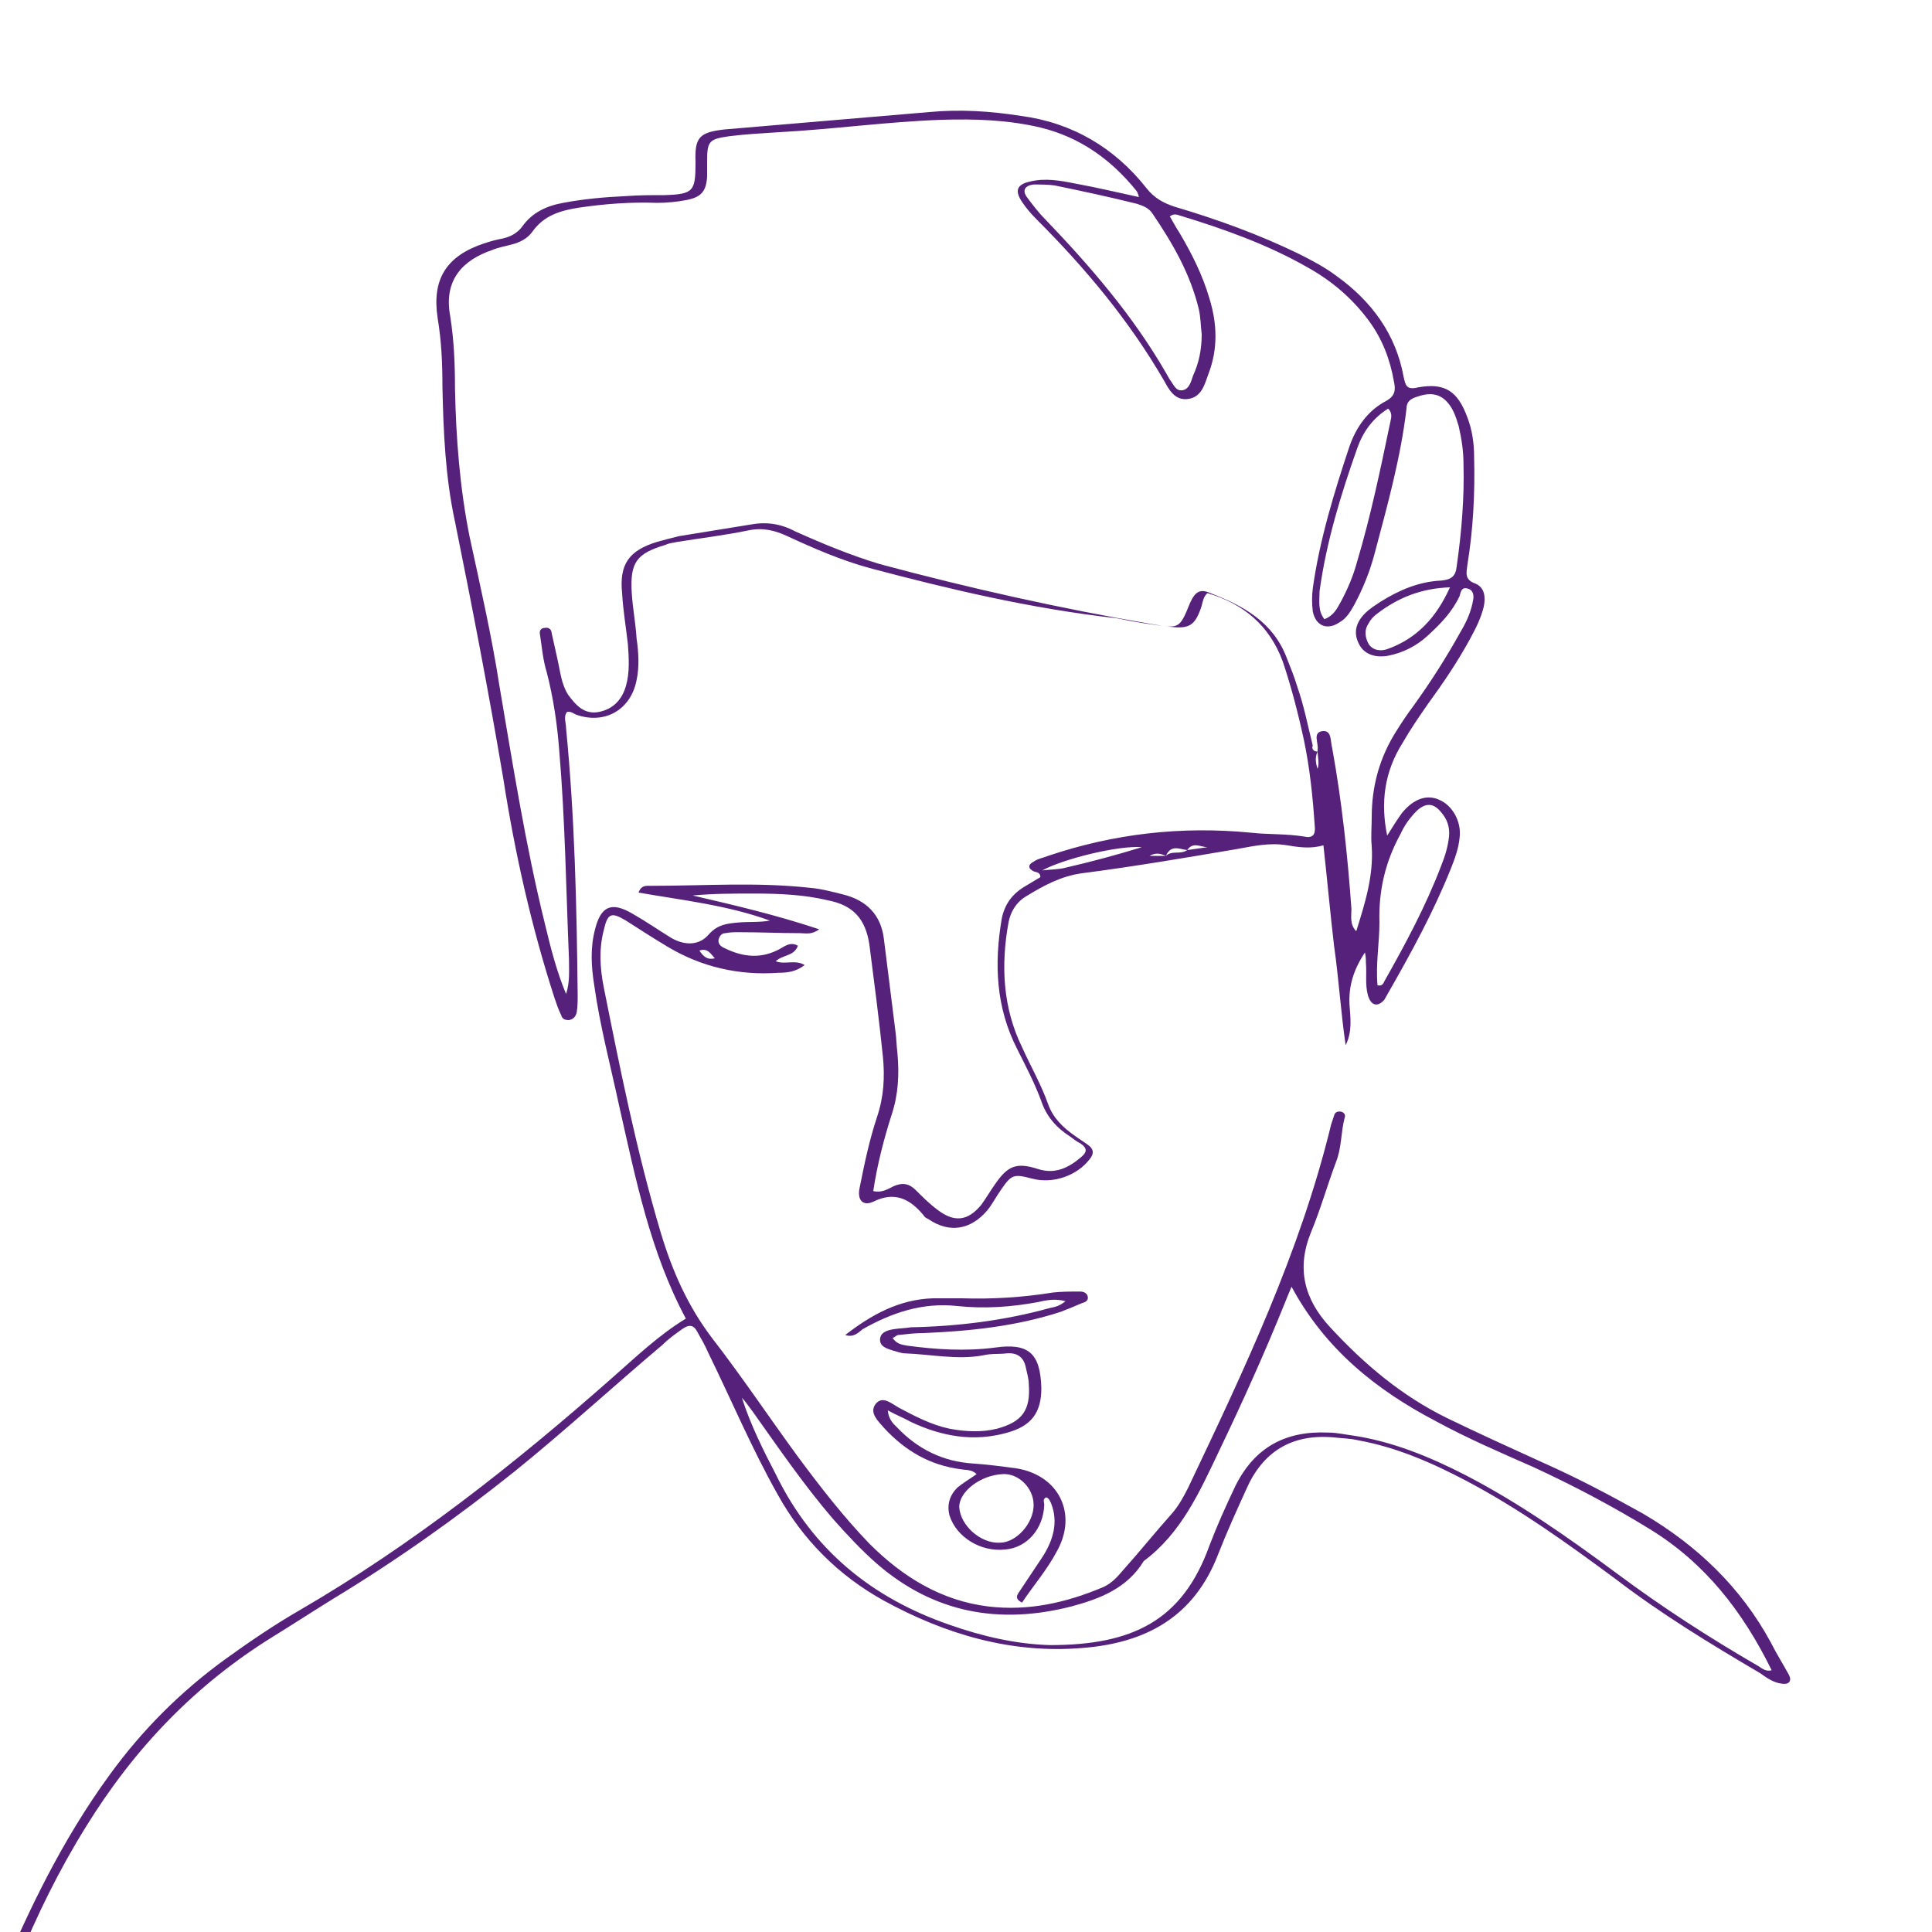 <?xml version="1.0" encoding="utf-8"?>
<!-- Generator: Adobe Illustrator 27.1.1, SVG Export Plug-In . SVG Version: 6.00 Build 0)  -->
<svg version="1.1" id="Laag_1" xmlns="http://www.w3.org/2000/svg" xmlns:xlink="http://www.w3.org/1999/xlink" x="0px" y="0px"
	 viewBox="0 0 200 200" style="enable-background:new 0 0 200 200;" xml:space="preserve">
<style type="text/css">
	.st0{fill:#56217A;}
</style>
<path class="st0" d="M143.6,86.5c0.5-0.8,1-1.6,1.5-2.3c1.2-1.5,2.6-2,3.9-1.4c1.4,0.6,2.3,2.3,2.1,3.9c-0.1,1.1-0.5,2.2-0.9,3.2
	c-1.8,4.5-4.1,8.7-6.5,12.9c-0.1,0.2-0.3,0.5-0.4,0.7c-0.7,0.8-1.4,0.6-1.7-0.5c-0.3-1.1-0.1-2.2-0.2-3.3c0-0.3,0-0.6-0.1-1.1
	c-1.2,1.8-1.7,3.5-1.6,5.4c0.1,1.4,0.3,2.8-0.4,4.2c-0.5-3.4-0.7-6.8-1.2-10.3c-0.4-3.4-0.7-6.8-1.1-10.4c-1.3,0.4-2.6,0.2-3.8,0
	c-1.8-0.3-3.5,0.1-5.2,0.4c-5.3,0.9-10.6,1.8-16,2.5c-2.2,0.3-4,1.3-5.8,2.4c-1,0.6-1.6,1.6-1.8,2.7c-0.8,4.4-0.6,8.8,1.4,12.9
	c0.9,2,2,3.9,2.7,5.9c0.5,1.4,1.5,2.4,2.8,3.3c0.4,0.3,0.9,0.6,1.3,0.9c0.6,0.4,0.7,0.9,0.2,1.5c-1.3,1.7-3.8,2.6-6,2
	c-1.9-0.5-2.1-0.4-3.2,1.2c-0.5,0.7-0.9,1.5-1.4,2.1c-1.7,2-3.9,2.4-6.1,0.9c-0.2-0.1-0.4-0.2-0.5-0.4c-1.4-1.7-3-2.5-5.2-1.4
	c-1.1,0.5-1.7-0.2-1.4-1.5c0.5-2.5,1-4.9,1.8-7.3c0.7-2.1,0.8-4.1,0.6-6.2c-0.4-3.9-0.9-7.7-1.4-11.6c-0.4-2.7-1.7-4.1-4.3-4.6
	c-2.5-0.6-5.1-0.7-7.7-0.7c-2.1,0-4.2,0-6.3,0.2c4.3,1,8.6,2,13.1,3.5c-0.8,0.6-1.4,0.4-2,0.4c-2.1,0-4.2-0.1-6.3-0.1
	c-0.5,0-0.9,0-1.4,0.1c-0.4,0-0.6,0.3-0.7,0.6c-0.1,0.4,0.1,0.7,0.5,0.9c1.8,0.9,3.6,1.2,5.5,0.3c0.7-0.3,1.3-1,2.2-0.5
	c-0.4,1.1-1.5,0.9-2.3,1.6c0.9,0.4,2-0.2,3,0.4c-0.9,0.7-1.8,0.8-2.7,0.8c-4.1,0.3-8-0.6-11.5-2.7c-1.5-0.9-2.9-1.8-4.3-2.7
	c-1.5-0.9-1.9-0.8-2.3,1c-0.5,1.9-0.4,3.9,0,5.9c1.7,8.5,3.4,17,5.9,25.4c1.2,4,2.8,7.6,5.3,10.9c3.1,4,5.9,8.2,8.9,12.3
	c2.3,3.1,4.7,6.2,7.4,9c3.4,3.4,7.4,5.9,12.3,6.5c4.2,0.5,8.1-0.4,11.9-2c0.9-0.4,1.5-1.1,2.1-1.8c1.7-1.9,3.3-3.9,5-5.8
	c0.7-0.8,1.2-1.7,1.7-2.7c5.8-12.2,11.6-24.4,14.8-37.6c0.1-0.3,0.2-0.6,0.3-0.9c0.1-0.4,0.4-0.5,0.8-0.4c0.3,0.1,0.4,0.4,0.3,0.6
	c-0.4,1.5-0.3,3.1-0.9,4.6c-0.9,2.4-1.6,4.9-2.6,7.3c-1.5,3.7-0.7,6.9,2,9.8c3.5,3.8,7.4,7.1,12.1,9.4c3.3,1.6,6.6,3.1,9.9,4.6
	c3.6,1.6,7,3.4,10.4,5.3c5.6,3.3,10.1,7.6,13.2,13.3c0.6,1.2,1.3,2.3,1.9,3.4c0.3,0.6,0,1-0.7,0.9c-0.9-0.1-1.6-0.6-2.3-1.1
	c-5.1-3-10.2-6.1-14.9-9.7c-5-3.7-10-7.3-15.5-10.2c-3.6-1.9-7.3-3.5-11.2-4.2c-0.8-0.2-1.7-0.2-2.5-0.3c-4.4-0.4-7.4,1.5-9.1,5.4
	c-1,2.2-2,4.4-2.9,6.7c-2.5,6.5-7.5,9.2-14.1,9.7c-7.3,0.6-14.1-1.4-20.5-4.9c-4.7-2.6-8.4-6.3-11-11c-2.7-4.8-4.8-9.8-7.2-14.7
	c-0.3-0.7-0.7-1.4-1.1-2.1c-0.4-0.8-0.9-0.8-1.6-0.3c-0.7,0.5-1.4,1-2,1.6c-5.1,4.3-10.1,8.9-15.3,13.1c-6,4.8-12.2,9.2-18.8,13.2
	c-2.1,1.3-4.1,2.6-6.2,3.9c-8.1,5-14.4,11.6-19.4,19.7c-2.8,4.5-5.1,9.2-7.1,14.1c-1.9,4.5-3.7,9-5.5,13.5c-0.3,0.7-0.5,1.4-0.8,2.4
	c-0.5-1.2,0-2,0.2-2.8c1.2-3.8,2.6-7.6,4.2-11.3c3.1-7.4,6.6-14.6,11.4-21.2c3.4-4.7,7.4-8.7,12.1-12.1c2.5-1.8,5-3.5,7.6-5
	c11.7-6.8,22.2-15.1,32.3-24c2.5-2.2,4.9-4.5,7.7-6.2c-3.7-6.9-5.2-14.5-6.9-22c-0.9-4.2-2-8.3-2.6-12.6c-0.3-1.9-0.4-3.8,0.1-5.7
	c0.6-2.4,1.7-2.9,3.9-1.6c1.4,0.8,2.7,1.7,4,2.5c1.4,0.8,2.9,0.8,3.9-0.4c0.9-1,1.9-1.1,3-1.2c1.1-0.1,2.2,0,3.3-0.2
	c-4.4-1.6-9-2.1-13.6-2.9c0.3-0.8,0.8-0.7,1.3-0.7c5.5,0,10.9-0.4,16.4,0.2c1.2,0.1,2.3,0.4,3.5,0.7c2.4,0.6,3.9,2.1,4.2,4.6
	c0.4,3.2,0.8,6.4,1.2,9.6c0.1,0.7,0.1,1.4,0.2,2.2c0.2,2.2,0.1,4.3-0.6,6.4c-0.8,2.5-1.5,5.2-1.9,7.9c0.9,0.2,1.5-0.2,2.1-0.5
	c0.9-0.4,1.6-0.3,2.3,0.4c0.7,0.7,1.4,1.4,2.2,2c1.8,1.4,3.2,1.2,4.6-0.5c0.5-0.7,0.9-1.4,1.4-2.1c1.3-1.9,2.2-2.3,4.4-1.6
	c1.8,0.6,3.2-0.1,4.5-1.2c0.6-0.5,0.7-0.9,0-1.4c-0.4-0.2-0.8-0.5-1.2-0.8c-1.4-0.9-2.4-2.1-2.9-3.6c-0.7-1.9-1.6-3.6-2.5-5.4
	c-2.2-4.3-2.4-8.8-1.6-13.5c0.3-1.5,1.1-2.6,2.5-3.4c0.5-0.3,1-0.6,1.5-0.9c0-0.5-0.4-0.5-0.7-0.6c-0.6-0.3-0.6-0.7,0-1
	c0.4-0.3,1-0.4,1.5-0.6c6.8-2.3,13.8-3.1,21-2.4c1.8,0.2,3.7,0.1,5.5,0.4c0.9,0.2,1.2-0.2,1.1-1.1c-0.2-3-0.5-5.9-1.1-8.8
	c-0.6-2.8-1.3-5.5-2.2-8.2c-1.4-3.8-4.1-6-7.8-7.1c-0.5,0.4-0.5,1.1-0.7,1.6c-0.6,1.7-1.2,2.1-3,1.9c-1.9-0.2-3.8-0.5-5.7-0.9
	C106.7,63,98.3,61,90,58.8c-2.9-0.8-5.7-2-8.5-3.3c-1.3-0.6-2.5-0.9-4-0.6c-2.4,0.5-4.9,0.8-7.4,1.2c-0.4,0.1-0.8,0.1-1.2,0.3
	c-3,0.9-3.7,1.8-3.5,5c0.1,1.6,0.4,3.1,0.5,4.7c0.2,1.4,0.3,2.9,0,4.3c-0.6,3.1-3.3,4.6-6.2,3.6c-0.3-0.1-0.6-0.4-1-0.3
	c-0.4,0.5-0.1,1.1-0.1,1.7c0.9,9.2,1.1,18.4,1.2,27.6c0,0.6,0,1.2-0.1,1.8c-0.1,0.4-0.3,0.7-0.8,0.8c-0.4,0-0.7-0.1-0.8-0.5
	c-0.3-0.6-0.5-1.2-0.7-1.8c-2.4-7.4-4.1-15-5.3-22.7c-1.5-8.9-3.2-17.7-5-26.6c-1-4.6-1.2-9.3-1.3-14c0-2.4-0.1-4.7-0.5-7.1
	c-0.6-4,0.9-6.4,4.8-7.7c0.6-0.2,1.3-0.4,1.9-0.5c0.9-0.2,1.6-0.6,2.1-1.3c1-1.4,2.5-2.1,4.2-2.4c2.1-0.4,4.3-0.6,6.5-0.7
	c1.3-0.1,2.6-0.1,4-0.1c3-0.1,3.2-0.4,3.2-3.4c-0.1-2.6,0.4-3.1,3-3.4c7.1-0.6,14.2-1.2,21.2-1.8c3.2-0.3,6.3-0.1,9.5,0.4
	c5.3,0.7,9.7,3.3,13,7.5c0.8,1,1.7,1.5,2.9,1.9c4.4,1.3,8.8,2.9,12.9,4.9c1.4,0.7,2.7,1.4,3.9,2.3c3.6,2.6,6.1,6,6.9,10.4
	c0.2,0.9,0.3,1.4,1.5,1.1c2.8-0.5,4.1,0.4,5.1,3.1c0.5,1.3,0.7,2.7,0.7,4.1c0.1,3.8-0.1,7.5-0.7,11.2c-0.1,0.8-0.3,1.5,0.8,1.9
	c1,0.4,1.1,1.4,0.9,2.4c-0.3,1.2-0.8,2.2-1.4,3.3c-1.3,2.4-2.8,4.6-4.4,6.8c-0.9,1.3-1.8,2.6-2.6,4
	C143.3,79.9,142.9,83.1,143.6,86.5z M120.7,88.6c0.6-0.6,1.5-0.1,2.2-0.6c0.7-0.1,1.4-0.2,2.1-0.3c-0.7,0-1.5-0.6-2.1,0.3
	C122.1,87.9,121.2,87.4,120.7,88.6c-0.5-0.2-1-0.4-1.7,0C119.7,88.6,120.2,88.6,120.7,88.6z M136.4,77.8c-0.3,0.6-0.2,1.2,0,1.8
	C136.6,78.9,136.4,78.4,136.4,77.8c0,0,0-0.1,0-0.2c0.1-0.7-0.5-1.7,0.4-1.9c1.1-0.2,0.9,1,1.1,1.7c1,5.5,1.6,11.1,2,16.7
	c0,0.7-0.2,1.6,0.5,2.3c0.9-2.9,1.8-5.7,1.6-8.8c-0.1-1,0-2,0-3c0-3.2,0.8-6.2,2.6-9c0.5-0.8,1.1-1.7,1.7-2.5c1.8-2.5,3.4-5,4.9-7.7
	c0.6-1,1.1-2.1,1.3-3.3c0.1-0.5,0-1.1-0.7-1.2c-0.5-0.1-0.6,0.4-0.7,0.8c-0.8,1.7-2,2.9-3.3,4.1c-1.2,1.1-2.6,1.8-4.2,2.1
	c-1.3,0.2-2.4-0.2-2.9-1.2c-0.6-1.1-0.4-2.2,0.6-3.2c0.5-0.5,1-0.8,1.6-1.2c1.9-1.2,4-2.1,6.3-2.2c1.1-0.1,1.5-0.5,1.6-1.5
	c0.5-3.5,0.8-7.1,0.7-10.6c0-1.3-0.2-2.6-0.5-3.9c-0.3-1-0.6-1.9-1.3-2.6c-0.9-0.9-2-0.8-3.1-0.4c-0.6,0.2-1,0.5-1,1.2
	c-0.6,5.1-2,10.1-3.3,15c-0.5,1.9-1.2,3.6-2.1,5.3c-0.4,0.7-0.8,1.4-1.5,1.8c-1.3,0.9-2.5,0.4-2.8-1.1c-0.1-0.8-0.1-1.6,0-2.4
	c0.7-5,2.2-9.9,3.8-14.7c0.7-2,1.9-3.7,3.8-4.7c0.9-0.5,1-1.1,0.8-2c-0.4-2.3-1.2-4.4-2.6-6.3c-1.7-2.3-3.8-4.1-6.3-5.5
	c-4.2-2.4-8.7-4-13.3-5.4c-0.3-0.1-0.6-0.2-1,0.1c0.3,0.5,0.6,1.1,1,1.7c1.3,2.2,2.4,4.4,3.1,6.8c0.8,2.6,0.9,5.2-0.1,7.8
	c-0.4,1.1-0.7,2.4-2.1,2.6c-1.4,0.2-2-1-2.5-1.9c-3.6-6.2-8.1-11.6-13.2-16.7c-0.6-0.6-1.1-1.2-1.5-1.8c-0.8-1.2-0.5-1.8,0.8-2.1
	c1.6-0.4,3.2-0.1,4.7,0.2c2.2,0.4,4.3,0.9,6.6,1.4c-0.1-0.4-0.2-0.6-0.3-0.7c-2.6-3.2-5.8-5.5-9.9-6.5c-3.4-0.8-6.8-0.9-10.2-0.8
	c-5.7,0.2-11.4,1-17.1,1.3c-1.6,0.1-3.3,0.2-4.9,0.4c-2.1,0.3-2.3,0.5-2.3,2.6c0,0.5,0,1.1,0,1.6c-0.1,1.5-0.6,2.1-2.1,2.4
	c-1,0.2-2.1,0.3-3.1,0.3c-2.7-0.1-5.4,0.1-8.1,0.5c-1.9,0.3-3.6,0.8-4.8,2.5c-0.5,0.7-1.3,1.1-2.1,1.3c-0.7,0.2-1.4,0.3-2.1,0.6
	c-2.9,1-5,3-4.3,6.8c0.4,2.5,0.5,5,0.5,7.5c0.1,5.1,0.5,10.3,1.5,15.3c1.1,5.1,2.3,10.3,3.1,15.5c1.4,8.2,2.7,16.5,4.7,24.6
	c0.6,2.5,1.2,4.9,2.2,7.3c0.4-1.2,0.3-2.4,0.3-3.6c-0.3-7.2-0.4-14.4-1-21.5c-0.2-2.7-0.6-5.5-1.3-8.2c-0.4-1.3-0.5-2.6-0.7-3.9
	c-0.1-0.4,0.1-0.7,0.5-0.7c0.4-0.1,0.7,0.2,0.7,0.5c0.2,0.9,0.4,1.8,0.6,2.7c0.3,1.3,0.4,2.6,1.1,3.7c0.8,1.1,1.7,2.1,3.2,1.8
	c1.5-0.3,2.4-1.3,2.8-2.7c0.4-1.4,0.3-2.9,0.2-4.3c-0.2-1.8-0.5-3.5-0.6-5.3c-0.3-3,0.7-4.4,3.6-5.3c0.7-0.2,1.5-0.4,2.3-0.6
	c2.5-0.4,4.9-0.8,7.4-1.2c1.6-0.3,3.1-0.1,4.6,0.7c2.9,1.3,5.8,2.5,8.8,3.4c9.3,2.5,18.7,4.6,28.1,6.2c2.9,0.5,2.9,0.5,4-2.2
	c0.5-1.1,1-1.5,2.1-1c3.4,1.3,6.5,3,7.9,6.7c0.4,1,0.8,2,1.1,3c0.7,2,1.1,4.1,1.6,6.1C135.8,77.3,135.8,77.8,136.4,77.8z
	 M133.7,133.2c-0.3,0.7-0.5,1.2-0.7,1.7c-2.1,5.2-4.4,10.3-6.8,15.3c-2,4.2-3.9,8.5-7.8,11.4c-1.7,2.8-4.5,3.9-7.5,4.7
	c-7.4,1.9-14.2,0.7-20.1-4.4c-1.6-1.4-3.1-3-4.6-4.7c-3-3.5-5.6-7.3-8.3-11.1c-0.4-0.5-0.7-1-1.1-1.4c0.9,2.8,2.2,5.4,3.5,7.9
	c3.8,7.8,9.9,12.8,18,15.6c3.4,1.2,6.9,2,10.4,2.1c8.5,0,13.7-2.5,16.5-10.3c0.8-2.1,1.7-4.1,2.7-6.2c2-4,5.2-5.7,9.6-5.5
	c0.9,0,1.7,0.2,2.5,0.3c4.1,0.6,8,2.2,11.7,4.1c5.6,2.9,10.7,6.5,15.7,10.2c4.7,3.5,9.5,6.6,14.5,9.5c0.4,0.2,0.8,0.7,1.5,0.5
	c-3-6.1-6.9-11.1-12.6-14.6c-3.9-2.4-7.9-4.5-12-6.4c-3.4-1.5-6.9-3-10.2-4.8C142.5,143.9,137.2,139.7,133.7,133.2z M124.4,34.6
	c-0.1-0.8-0.1-1.7-0.3-2.6c-0.9-3.7-2.7-6.8-4.8-9.9c-0.4-0.6-1-0.8-1.6-1c-2.8-0.7-5.6-1.3-8.5-1.9c-0.7-0.1-1.4-0.1-2.2-0.1
	c-0.9,0.1-1.2,0.6-0.7,1.3c0.6,0.8,1.2,1.6,1.9,2.3c4.7,4.9,9.1,10,12.5,15.9c0.1,0.2,0.3,0.5,0.4,0.7c0.4,0.5,0.6,1.2,1.3,1.1
	c0.7-0.1,0.9-0.9,1.1-1.5C124.1,37.6,124.4,36.2,124.4,34.6z M142.6,102c0.5,0.1,0.6-0.2,0.7-0.4c2.2-3.9,4.3-7.8,5.9-12
	c0.4-1,0.7-2,0.8-3c0.1-1-0.2-1.8-0.8-2.5c-0.8-1-1.6-1-2.5-0.2c-0.7,0.7-1.3,1.5-1.7,2.4c-1.6,2.9-2.3,5.9-2.2,9.2
	C142.8,97.6,142.4,99.8,142.6,102z M137.1,64.1c1-0.4,1.3-1.1,1.7-1.8c0.7-1.3,1.3-2.7,1.7-4.2c1.4-4.7,2.4-9.5,3.4-14.3
	c0.1-0.5,0.3-1-0.2-1.5c-1.6,1-2.6,2.4-3.2,4.1c-1.7,4.8-3.2,9.7-3.9,14.8C136.6,62.2,136.4,63.2,137.1,64.1z M150.1,60.8
	c-3,0.1-5.4,1.1-7.5,2.7c-0.4,0.3-0.7,0.6-0.9,1c-0.5,0.7-0.4,1.5,0,2.2c0.5,0.7,1.3,0.7,1.9,0.5C146.7,66.1,148.7,63.9,150.1,60.8z
	 M118.2,87.7c-2.4-0.2-8.1,1.2-10.3,2.4c1-0.1,1.8-0.1,2.5-0.3C113,89.2,115.6,88.5,118.2,87.7z M74,99.2c-0.4-0.4-0.7-1.1-1.6-0.8
	C72.8,99,73.2,99.4,74,99.2z"/>
<path class="st0" d="M87.5,138.2c2.7-2.1,5.6-3.7,9.1-3.8c1,0,2,0,3,0c3.2,0.1,6.3-0.1,9.4-0.6c0.9-0.1,1.8-0.1,2.8-0.1
	c0.3,0,0.7,0.1,0.8,0.5c0.1,0.4-0.2,0.6-0.6,0.7c-0.7,0.3-1.4,0.6-2.2,0.9c-4.6,1.5-9.4,2-14.2,2.2c-0.9,0-1.7,0.1-2.6,0.2
	c-0.2,0-0.3,0.2-0.6,0.3c0.4,0.6,0.9,0.7,1.5,0.8c3,0.4,6,0.6,9.1,0.2c3.5-0.5,4.7,0.6,4.8,4.2c0,2.5-1,3.9-3.5,4.6
	c-3.5,1-6.8,0.4-10-1.1c-0.7-0.4-1.5-0.7-2.4-1.2c0.1,1,0.6,1.4,1,1.8c2.1,2.2,4.7,3.5,7.8,3.7c1.5,0.1,3,0.3,4.5,0.5
	c4.4,0.7,6.4,4.7,4.2,8.6c-1,1.9-2.4,3.5-3.6,5.3c-0.8-0.4-0.5-0.8-0.3-1.1c0.8-1.2,1.6-2.4,2.4-3.6c1.1-1.7,1.7-3.6,0.9-5.6
	c-0.1-0.2-0.2-0.5-0.5-0.6c-0.4,0.2-0.2,0.5-0.2,0.8c-0.1,2.5-1.8,4.4-4,4.6c-2.6,0.3-5.1-1.3-5.8-3.5c-0.3-1.1,0-2.1,0.8-2.9
	c0.6-0.5,1.3-0.9,2-1.4c-0.5-0.5-1.1-0.4-1.6-0.5c-3.2-0.4-5.8-1.9-8-4.3c-0.6-0.7-1.5-1.5-0.9-2.4c0.7-1,1.7-0.1,2.4,0.3
	c1.7,0.9,3.4,1.8,5.3,2.2c1.6,0.3,3.3,0.4,4.9,0c2.6-0.7,3.5-1.9,3.3-4.6c0-0.6-0.2-1.2-0.3-1.7c-0.2-1.1-0.9-1.6-2-1.5
	c-0.8,0.1-1.6,0-2.4,0.2c-2.7,0.5-5.4-0.1-8.1-0.2c-0.4,0-0.9-0.2-1.3-0.3c-0.6-0.2-1.3-0.4-1.3-1.1c0-0.8,0.8-1,1.4-1.1
	c0.6-0.1,1.2-0.1,1.8-0.2c4.9-0.1,9.7-0.7,14.4-2c0.5-0.1,1-0.2,1.6-0.7c-1.1-0.3-2-0.1-2.9,0.1c-2.7,0.5-5.5,0.7-8.3,0.4
	c-3.6-0.4-6.8,0.7-9.8,2.4C88.9,137.9,88.4,138.5,87.5,138.2z M99.3,156c0.1,1.9,2.2,3.8,4.2,3.7c1.7,0,3.5-2,3.5-3.9
	c0-1.8-1.6-3.3-3.2-3.2C101.5,152.7,99.3,154.4,99.3,156z"/>
</svg>
